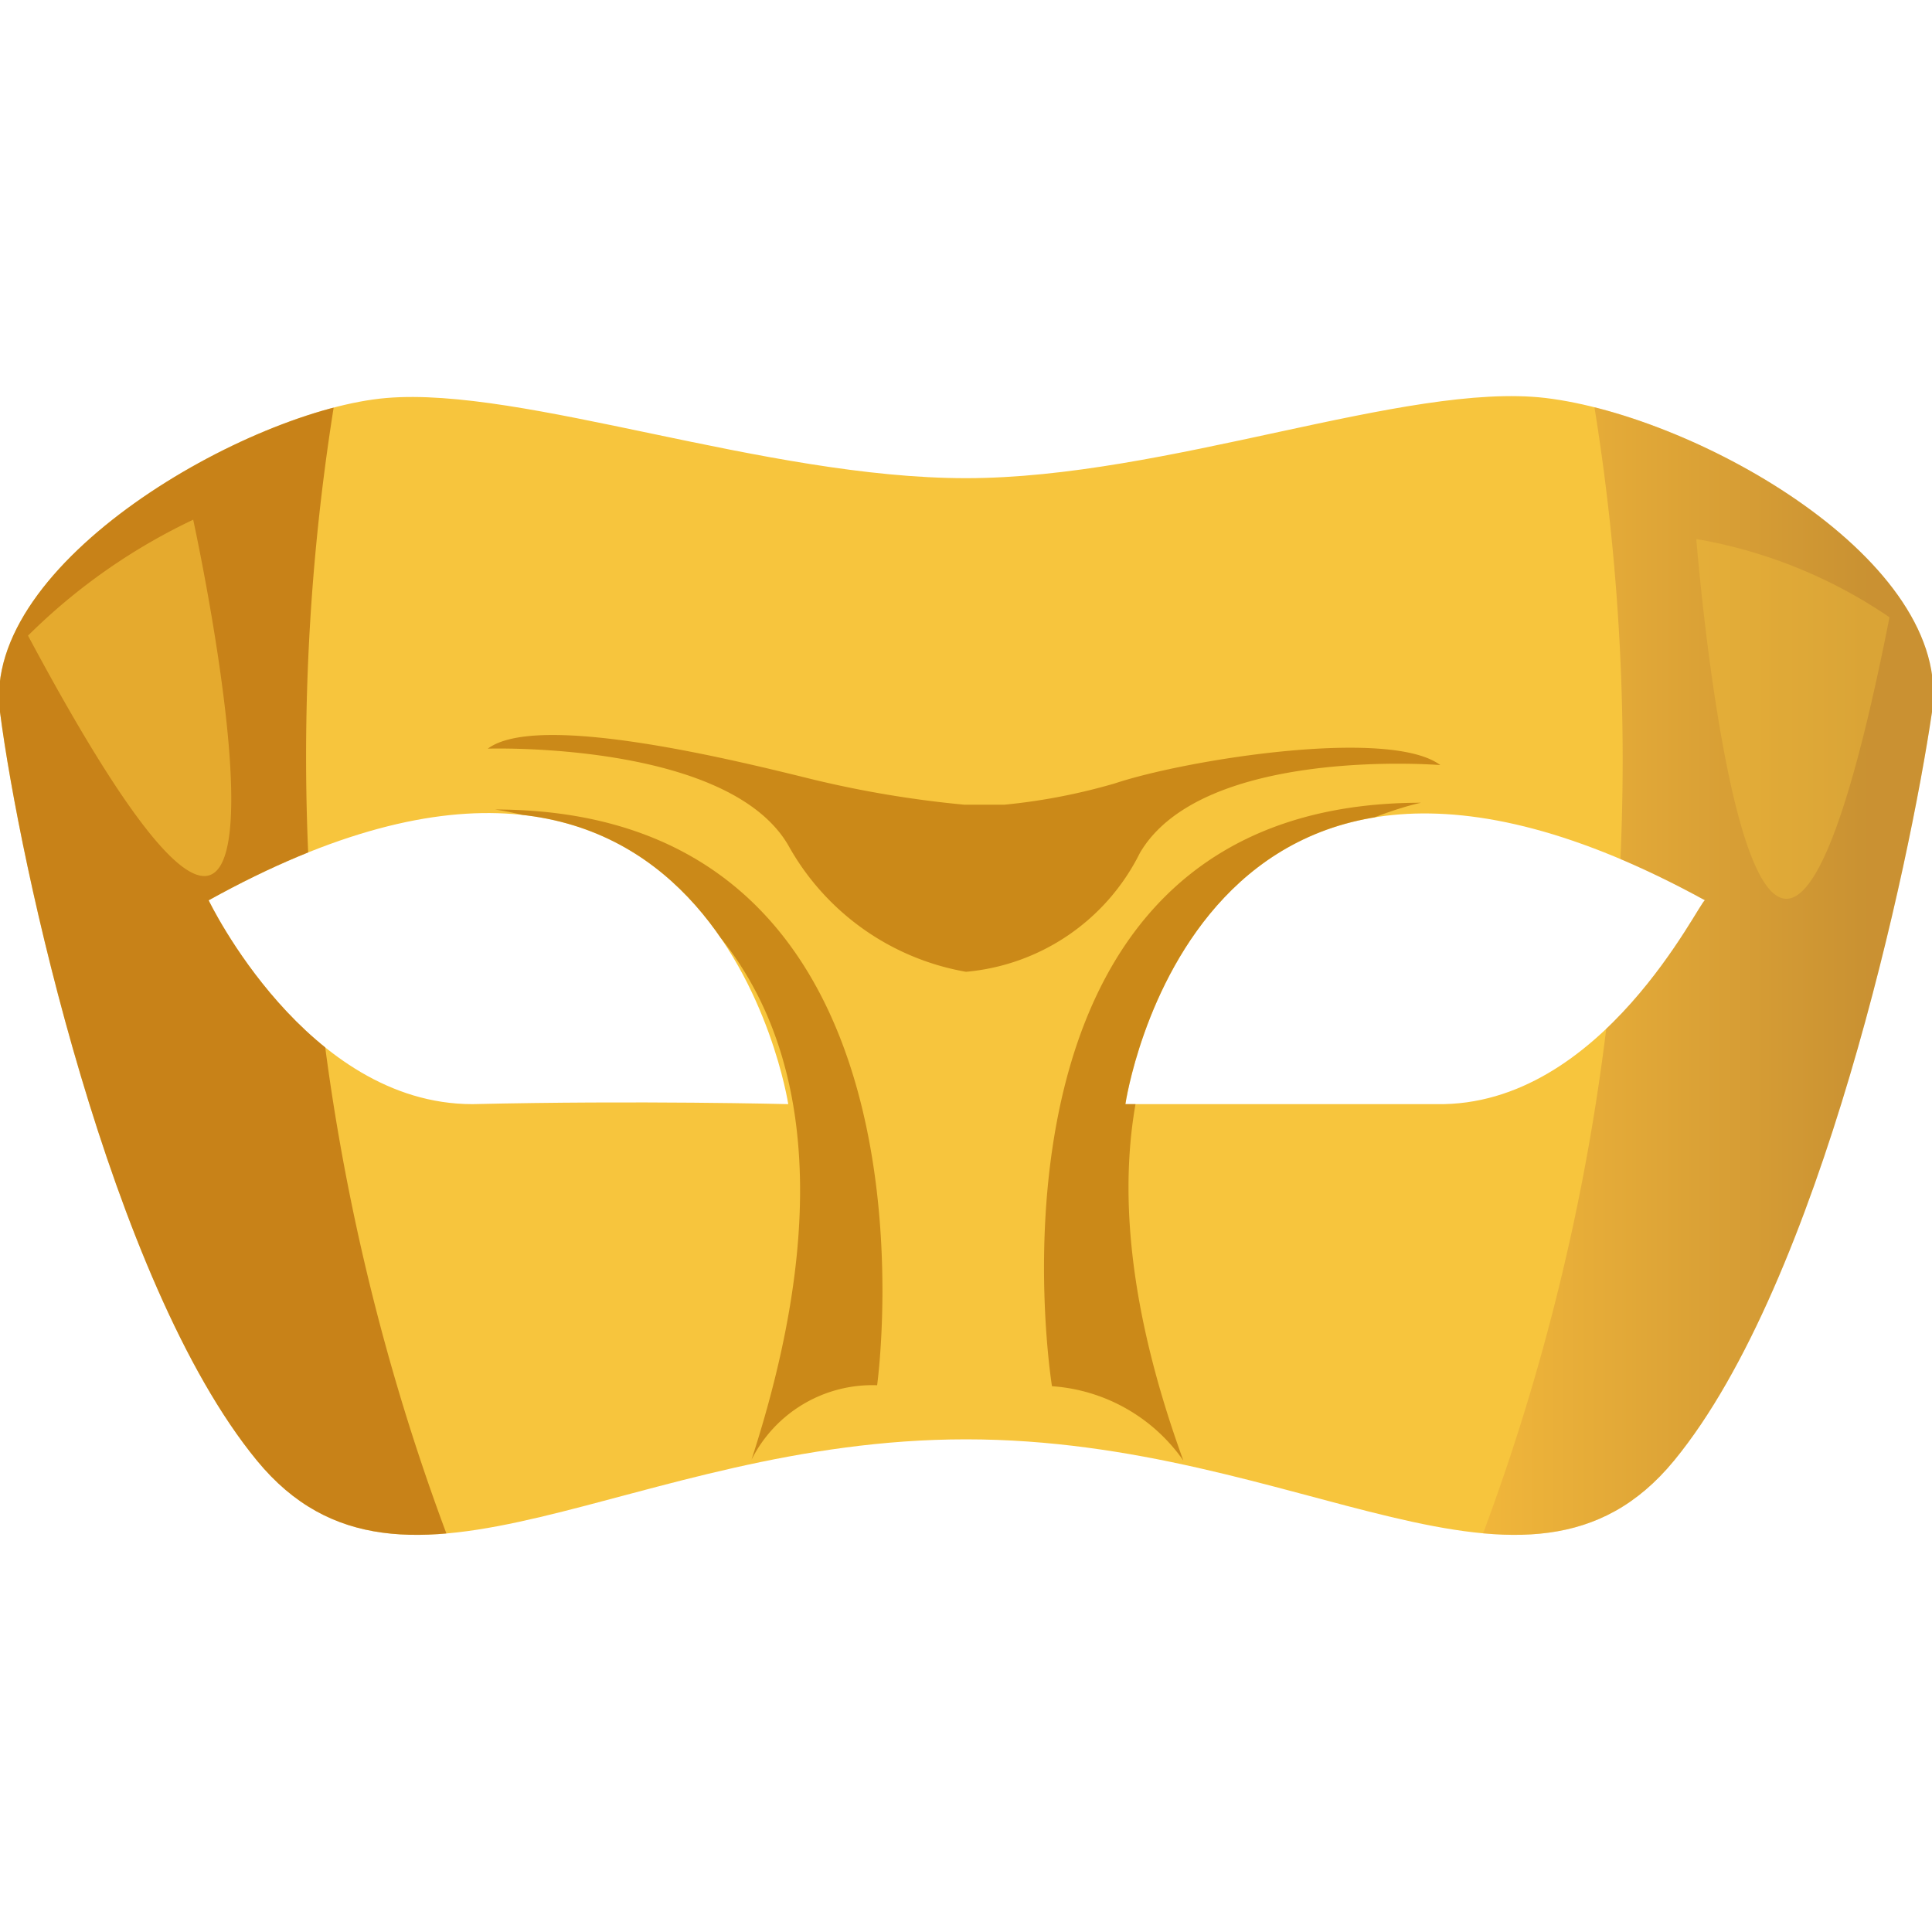 <svg xmlns="http://www.w3.org/2000/svg" xmlns:xlink="http://www.w3.org/1999/xlink" viewBox="0 0 20 20"><defs><style>.cls-1{fill:none;}.cls-2{isolation:isolate;}.cls-3,.cls-7,.cls-9{fill:#f7c53d;}.cls-4{clip-path:url(#clip-path);}.cls-5{fill:#aa5900;}.cls-5,.cls-6,.cls-7{opacity:0.61;}.cls-6{fill:#af6400;}.cls-7,.cls-9{mix-blend-mode:overlay;}.cls-8,.cls-9{opacity:0.36;}.cls-8{fill:url(#linear-gradient);}</style><clipPath id="clip-path"><path class="cls-1" d="M16,4.12c-1.44-.17-3.92.83-6,.83S5.42,4,4,4.12-.2,5.82,0,7.37s1.14,5.9,2.66,7.75S6.52,14.9,10,14.9s5.81,2.07,7.33.22S19.77,8.93,20,7.37,17.58,4.31,16,4.12ZM4.89,11.43c-1.72,0-2.73-2.11-2.73-2.11,5.23-2.9,6,2.11,6,2.11S6.61,11.39,4.89,11.43Zm10,0c-1.72,0-3.24,0-3.24,0s.73-5,6-2.11C17.6,9.31,16.59,11.46,14.87,11.43Z"/></clipPath><linearGradient id="linear-gradient" x1="14.58" y1="10.8" x2="20.5" y2="10.8" gradientUnits="userSpaceOnUse"><stop offset="0" stop-color="#fbb03b"/><stop offset="0.8" stop-color="#79361f"/></linearGradient></defs><title>8</title><g class="cls-2"><g id="Sweetheart"><path class="cls-3" d="M16,4.12c-1.44-.17-3.92.83-6,.83S5.42,4,4,4.12-.2,5.82,0,7.37s1.14,5.9,2.66,7.75S6.52,14.9,10,14.9s5.81,2.07,7.33.22S19.77,8.93,20,7.37,17.58,4.31,16,4.12ZM4.89,11.43c-1.72,0-2.73-2.11-2.73-2.11,5.23-2.9,6,2.11,6,2.11S6.61,11.39,4.89,11.43Zm10,0c-1.72,0-3.24,0-3.24,0s.73-5,6-2.11C17.6,9.31,16.59,11.46,14.87,11.43Z"/><g class="cls-4"><path class="cls-5" d="M3.49,4A23,23,0,0,0,5.37,17.65s-7-4.35-5.77-12.9Z"/><path class="cls-6" d="M5.12,8.38s4.67.54,2.66,6.73a1.4,1.4,0,0,1,1.3-.77S9.91,8.38,5.12,8.38Z"/><path class="cls-7" d="M.29,6.58A6.18,6.18,0,0,1,2,5.38S3.62,12.81.29,6.58Z"/><path class="cls-8" d="M16.47,4a22.93,22.93,0,0,1-1.88,13.68s7-4.35,5.77-12.9Z"/><path class="cls-6" d="M14.71,8.31s-4.6.93-2.46,6.81a1.81,1.81,0,0,0-1.36-.77S9.91,8.31,14.71,8.31Z"/><path class="cls-6" d="M10.4,8.33l-.42,0a11.12,11.12,0,0,1-1.56-.26c-.77-.19-2.85-.71-3.37-.32,0,0,2.48-.08,3.11,1A2.62,2.62,0,0,0,10,10.06,2.23,2.23,0,0,0,11.8,8.83c.65-1.11,3.11-.91,3.11-.91-.52-.39-2.62-.06-3.37.19a6.22,6.22,0,0,1-1.14.22"/><path class="cls-9" d="M19.56,6.39a5.07,5.07,0,0,0-2-.81S18.18,13.39,19.56,6.39Z"/></g></g></g></svg>